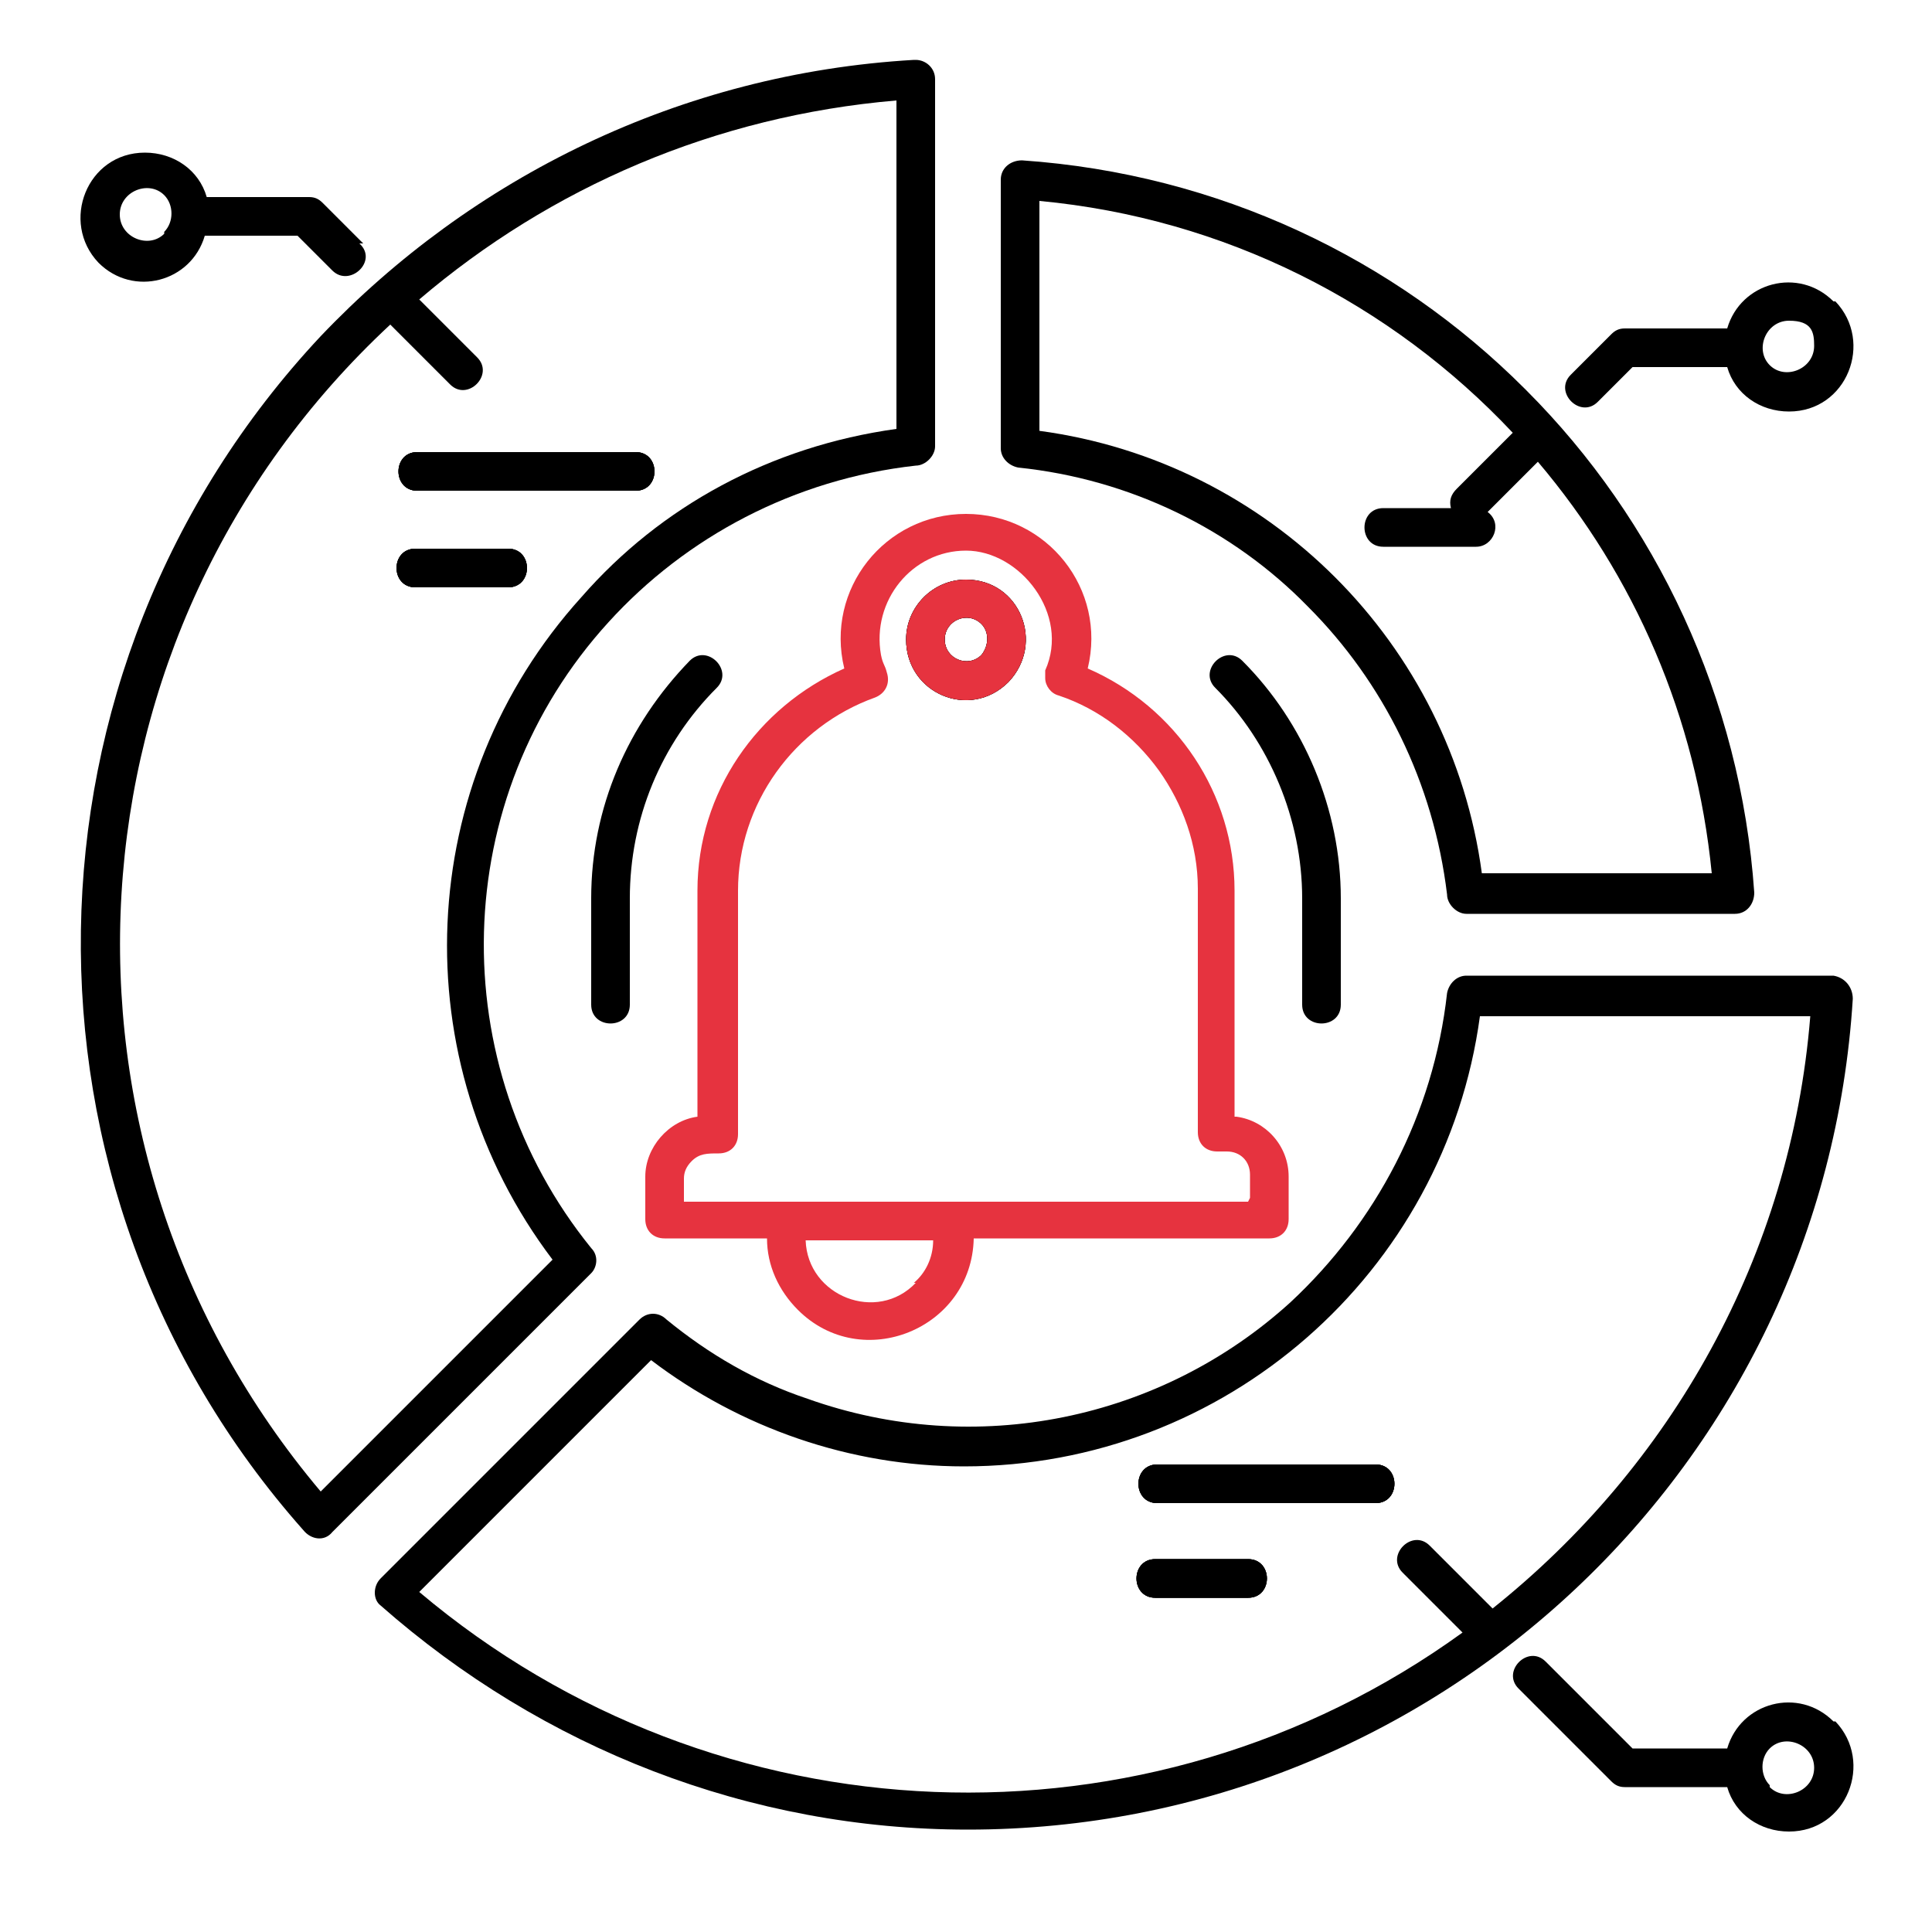 <?xml version="1.0" encoding="UTF-8"?>
<svg id="Livello_1" xmlns="http://www.w3.org/2000/svg" xmlns:xlink="http://www.w3.org/1999/xlink" version="1.1" viewBox="0 0 100 100">
  <!-- Generator: Adobe Illustrator 29.3.0, SVG Export Plug-In . SVG Version: 2.1.0 Build 146)  -->
  <defs>
    <style>
      .st0 {
        fill: #e6333f;
      }
    </style>
  </defs>
  <path d="M62.9,35.6c-.9-.9.5-2.3,1.4-1.4,3.2,3.2,5.1,7.7,5.1,12.3v5.5c0,1.3-2,1.3-2,0v-5.5c0-4.1-1.7-8.1-4.5-10.9h0Z"/>
  <path d="M32.6,52c0,1.3-2,1.3-2,0v-5.5c0-4.7,1.9-9,5.1-12.3.9-.9,2.3.5,1.4,1.4-2.9,2.9-4.5,6.8-4.5,10.9v5.6h0Z"/>
  <path d="M50,30c-1.7,0-3.1,1.4-3.1,3.1,0,2.8,3.3,4.2,5.3,2.2,1.9-2,.6-5.3-2.2-5.3ZM50.8,33.9c-.7.7-1.9.2-1.9-.8s1.2-1.5,1.9-.8c.4.4.4,1.1,0,1.6Z"/>
  <path d="M50,30c-1.7,0-3.1,1.4-3.1,3.1,0,2.8,3.3,4.2,5.3,2.2,1.9-2,.6-5.3-2.2-5.3ZM50.8,33.9c-.7.7-1.9.2-1.9-.8s1.2-1.5,1.9-.8c.4.4.4,1.1,0,1.6Z"/>
  <path class="st0" d="M63.9,57.8v-11.7c0-5-3-9.5-7.6-11.5,1-4.1-2.1-8-6.3-8s-7.3,3.9-6.3,8c-4.5,2-7.6,6.4-7.6,11.5v11.7c-1.5.2-2.7,1.6-2.7,3.1v2.2c0,.6.4,1,1,1h5.3c0,1.4.6,2.7,1.6,3.7,3.3,3.3,9,1,9.1-3.7h15.3c.6,0,1-.4,1-1v-2.2c0-1.6-1.2-2.9-2.7-3.1ZM47.4,66.4c-2,2.1-5.6.7-5.7-2.2h6.6c0,.9-.4,1.7-1,2.2ZM64.6,62.2h-29.2v-1.2c0-.3.1-.6.4-.9.4-.4.8-.4,1.4-.4s1-.4,1-1v-12.6c0-4.5,2.9-8.5,7.1-10,.5-.2.8-.7.6-1.3-.1-.4-.2-.4-.3-.9-.5-2.8,1.6-5.4,4.4-5.4s5.4,3.3,4.1,6.2c0,.1,0,.2,0,.4,0,.4.3.8.7.9,2.1.7,3.9,2.1,5.2,3.9,1.2,1.7,2,3.8,2,6.1v12.6c0,.6.4,1,1,1h.5c.7,0,1.2.5,1.2,1.2v1.2Z"/>
  <path class="st0" d="M50,30c-1.7,0-3.1,1.4-3.1,3.1,0,2.8,3.3,4.2,5.3,2.2,1.9-2,.6-5.3-2.2-5.3ZM50.8,33.9c-.7.7-1.9.2-1.9-.8s1.2-1.5,1.9-.8c.4.4.4,1.1,0,1.6Z"/>
  <path d="M64.6,82.7h-4.8c-1.3,0-1.3-2,0-2h4.8c1.3,0,1.3,2,0,2Z"/>
  <path d="M71.2,77.8h-11.3c-1.3,0-1.3-2,0-2h11.3c1.3,0,1.3,2,0,2Z"/>
  <path d="M26.3,30.4h-4.8c-1.3,0-1.3-2,0-2h4.8c1.3,0,1.3,2,0,2Z"/>
  <path d="M32.9,25.4h-11.3c-1.3,0-1.3-2,0-2h11.3c1.3,0,1.3,2,0,2Z"/>
  <path d="M94.9,89.1c-1.8-1.8-4.8-1-5.5,1.4h-4.9l-4.5-4.5c-.9-.9-2.3.5-1.4,1.4l4.8,4.8c.2.2.4.3.7.3h5.3c.4,1.4,1.7,2.3,3.2,2.3,3,0,4.4-3.6,2.4-5.7ZM91.6,92.4c-.5-.5-.5-1.4,0-1.9.8-.8,2.3-.2,2.3,1s-1.5,1.8-2.3,1Z"/>
  <path d="M64.6,82.7h-4.8c-1.3,0-1.3-2,0-2h4.8c1.3,0,1.3,2,0,2Z"/>
  <path d="M71.2,77.8h-11.3c-1.3,0-1.3-2,0-2h11.3c1.3,0,1.3,2,0,2Z"/>
  <path d="M18.8,12.6l-2.1-2.1c-.2-.2-.4-.3-.7-.3h-5.3c-.4-1.4-1.7-2.3-3.2-2.3-3,0-4.4,3.6-2.4,5.7,1.8,1.8,4.8,1,5.5-1.4h4.8l1.8,1.8c.9.9,2.4-.5,1.4-1.4ZM8.5,12.1c-.8.8-2.3.2-2.3-1s1.5-1.8,2.3-1c.5.5.5,1.4,0,1.9Z"/>
  <path d="M26.3,30.4h-4.8c-1.3,0-1.3-2,0-2h4.8c1.3,0,1.3,2,0,2Z"/>
  <path d="M32.9,25.4h-11.3c-1.3,0-1.3-2,0-2h11.3c1.3,0,1.3,2,0,2Z"/>
  <path d="M78.9,20.1c-6.7-6.7-15.8-11.1-26-11.8-.6,0-1.1.4-1.1,1v13.9c0,.5.4.9.9,1,5.8.6,11.1,3.2,15,7.2,3.9,3.9,6.5,9.1,7.2,14.9,0,.5.5,1,1,1h13.9c.6,0,1-.5,1-1.1-.7-10.1-5.1-19.3-11.8-26ZM76.7,45.2c-1.6-11.9-11-21.3-22.9-22.9v-11.9c9.6.9,18.2,5.3,24.5,12l-2.9,2.9c-.3.3-.4.6-.3,1h-3.5c-1.3,0-1.3,2,0,2h4.8c.9,0,1.4-1.2.6-1.8l2.6-2.6c5,5.9,8.2,13.2,9,21.3h-11.9Z"/>
  <path d="M26.3,30.4h-4.8c-1.3,0-1.3-2,0-2h4.8c1.3,0,1.3,2,0,2Z"/>
  <path d="M21.6,23.4h11.3c1.3,0,1.3,2,0,2h-11.3c-1.3,0-1.3-2,0-2Z"/>
  <path d="M47.3,3.1c-12.1.7-22.9,6.1-30.7,14.3C.4,34.7,0,61.5,15.7,79.2c.4.5,1.1.6,1.5.1l13.4-13.4c.3-.3.4-.9,0-1.3-7.7-9.5-7.4-23.3.9-32.4,4-4.4,9.6-7.4,15.9-8.1.5,0,1-.5,1-1V4.1c0-.6-.5-1-1-1ZM46.4,22.2c-6.5.9-12.2,4-16.3,8.7-8.7,9.6-9.3,24-1.5,34.3l-12,12C1.5,59.3,3,32.8,20.2,16.8l3.1,3.1c.9.9,2.3-.5,1.4-1.4l-3-3c6.8-5.8,15.3-9.5,24.7-10.3v17.1Z"/>
  <path d="M64.6,82.7h-4.8c-1.3,0-1.3-2,0-2h4.8c1.3,0,1.3,2,0,2Z"/>
  <path d="M71.2,77.8h-11.3c-1.3,0-1.3-2,0-2h11.3c1.3,0,1.3,2,0,2Z"/>
  <path d="M94.9,50.5h-19c-.5,0-.9.4-1,.9-.7,6.3-3.7,11.9-8.1,16-6.7,6.1-16.3,8.1-25,5-2.7-.9-5.1-2.3-7.3-4.1-.4-.4-1-.4-1.4,0l-13.4,13.4c-.4.4-.4,1.1,0,1.4,8.4,7.4,19.1,11.6,30.4,11.6,24.3,0,44.3-18.9,45.8-43,0-.6-.4-1.1-1-1.2ZM77.3,83.3l-3.3-3.3c-.9-.9-2.3.5-1.4,1.4l3.1,3.1c-16.3,11.8-38.6,10.9-54-2.1l12-12c4.6,3.5,10.3,5.5,16.2,5.5,13.5,0,24.9-10,26.7-23.3h17.1c-1,12.4-7.2,23.3-16.5,30.7Z"/>
  <path d="M94.9,15.6c-1.8-1.8-4.8-1-5.5,1.4h-5.3c-.3,0-.5.1-.7.3l-2.1,2.1c-.9.9.5,2.3,1.4,1.4l1.8-1.8h4.9c.4,1.4,1.7,2.3,3.2,2.3,3,0,4.4-3.6,2.4-5.7ZM91.6,18.9c-.8-.8-.2-2.3,1-2.3s1.3.6,1.3,1.3c0,1.2-1.5,1.8-2.3,1Z"/>
</svg>